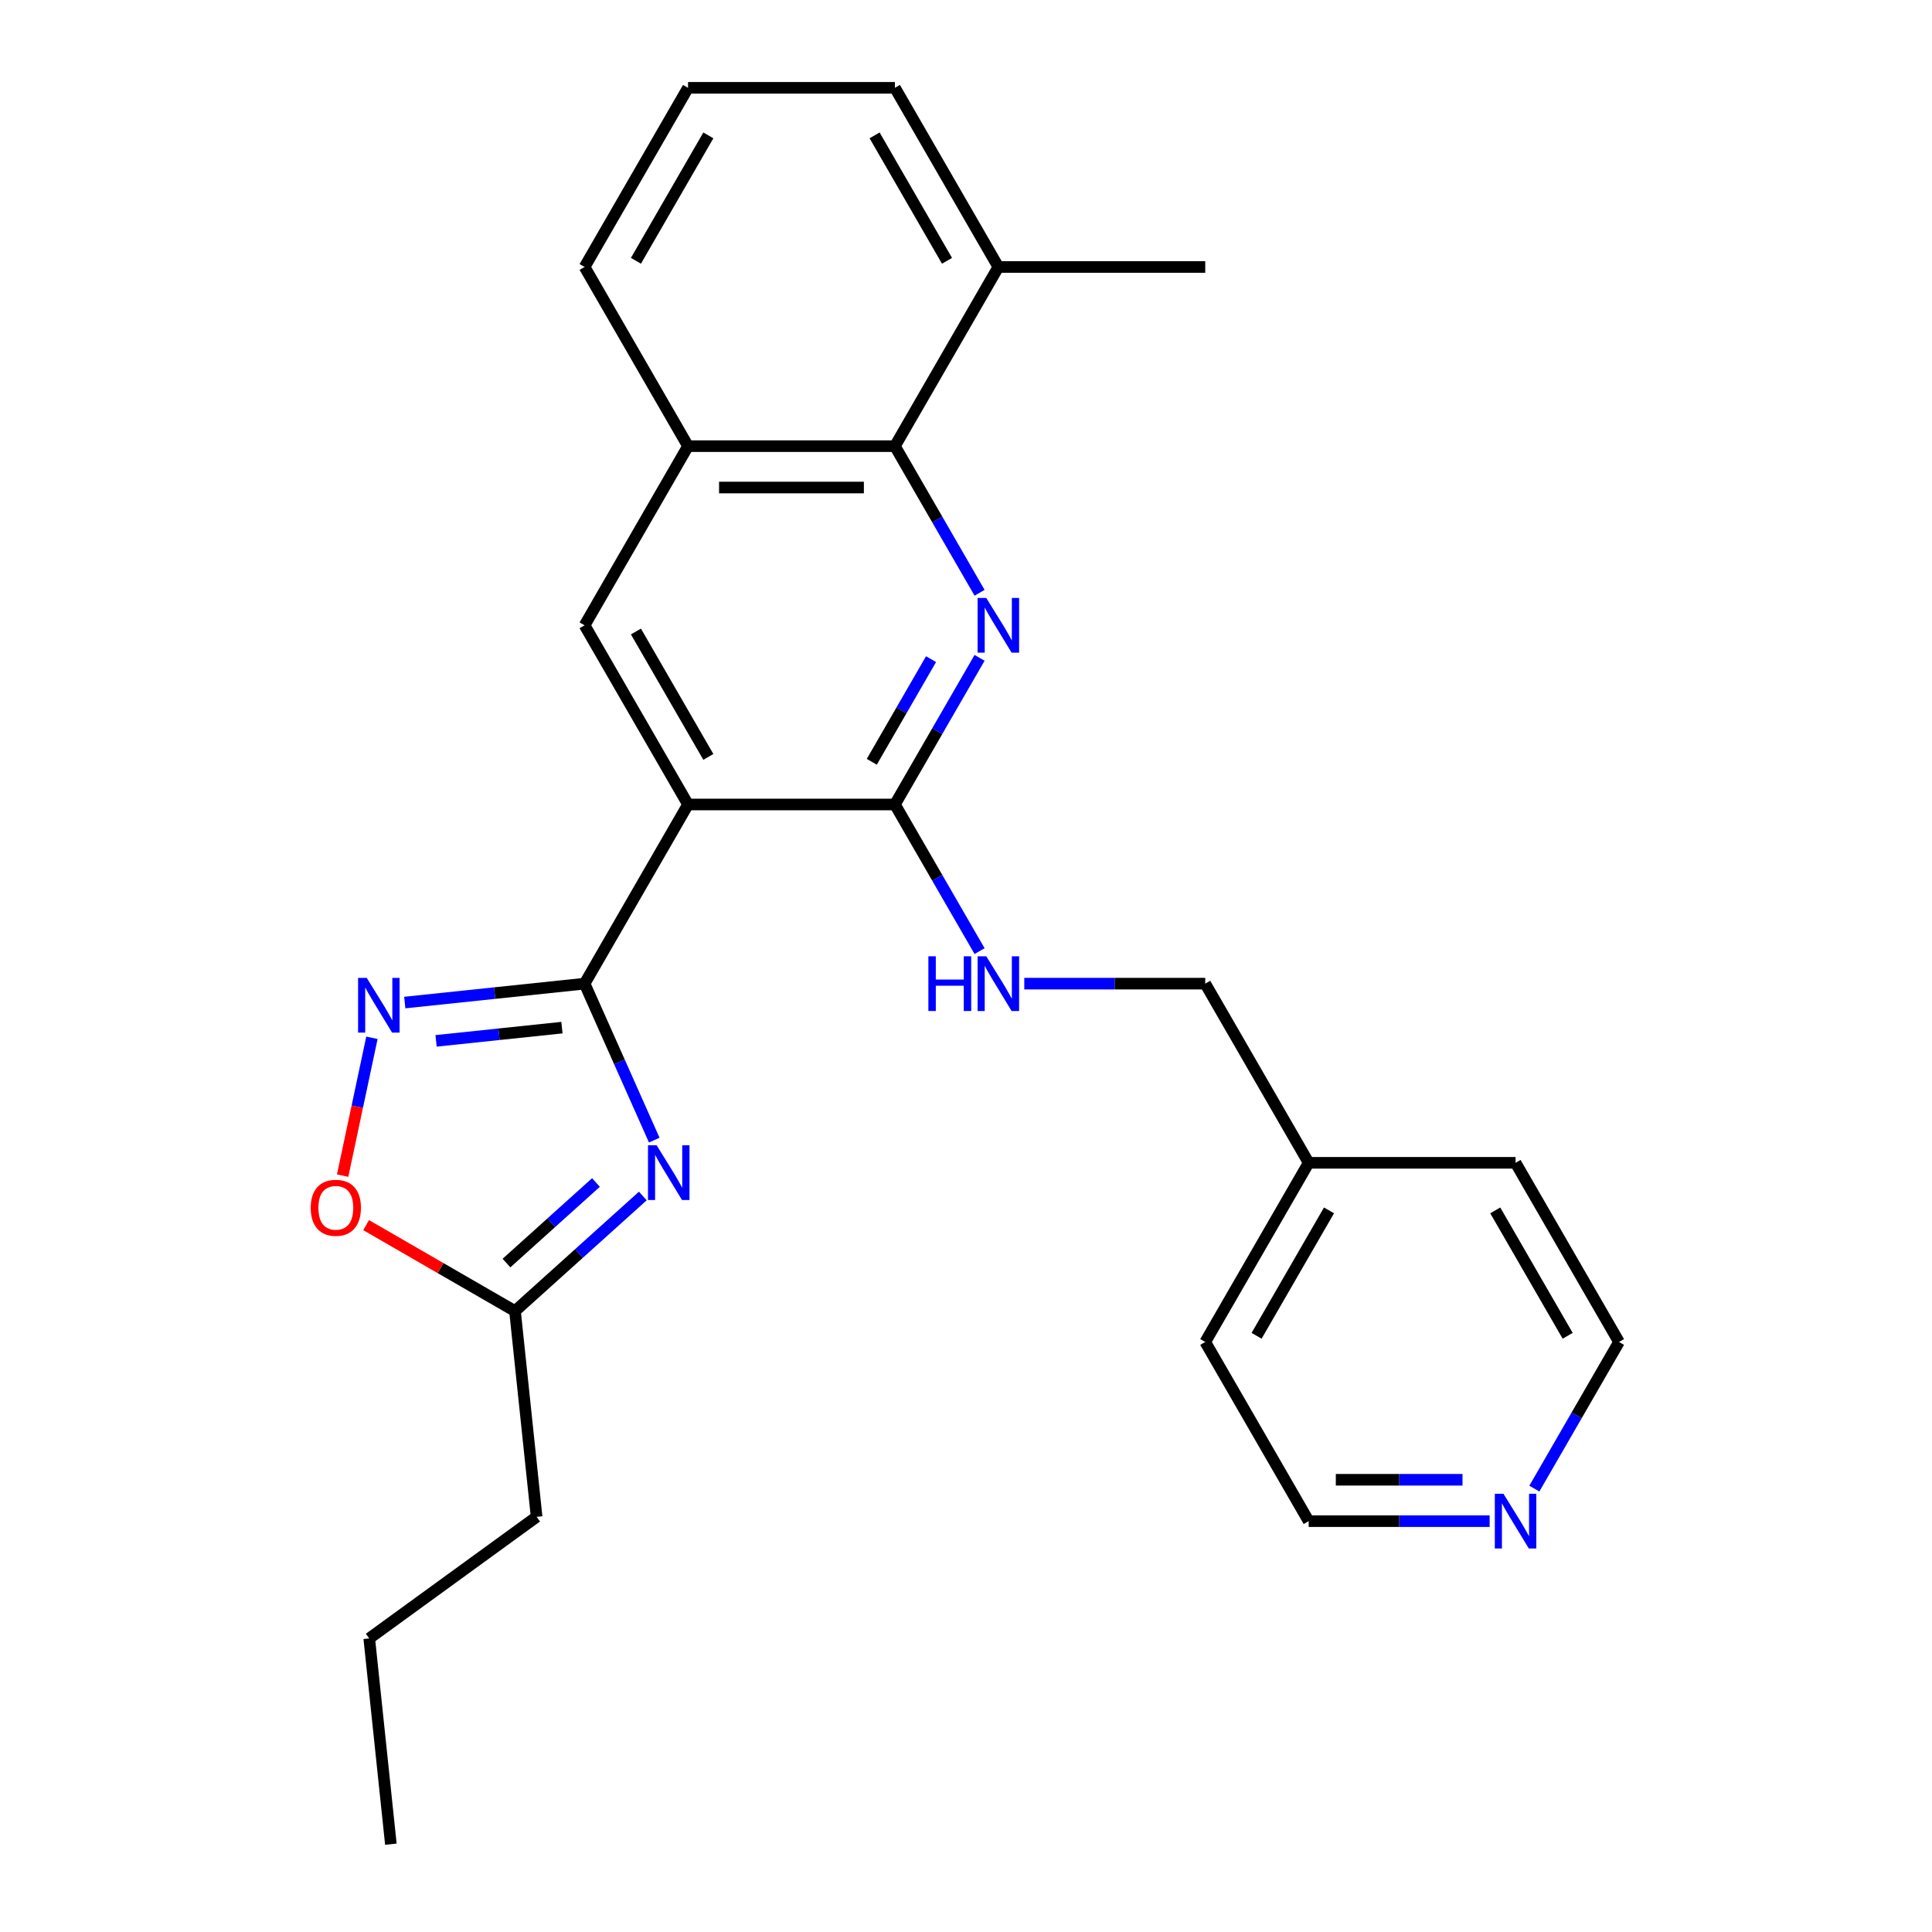 <?xml version='1.0' encoding='iso-8859-1'?>
<svg version='1.1' baseProfile='full'
              xmlns='http://www.w3.org/2000/svg'
                      xmlns:rdkit='http://www.rdkit.org/xml'
                      xmlns:xlink='http://www.w3.org/1999/xlink'
                  xml:space='preserve'
width='1000px' height='1000px' viewBox='0 0 1000 1000'>
<!-- END OF HEADER -->
<rect style='opacity:1.0;fill:#FFFFFF;stroke:none' width='1000' height='1000' x='0' y='0'> </rect>
<path class='bond-0' d='M 302.583,509.135 L 356.124,416.399' style='fill:none;fill-rule:evenodd;stroke:#000000;stroke-width:6px;stroke-linecap:butt;stroke-linejoin:miter;stroke-opacity:1' />
<path class='bond-1' d='M 302.583,509.135 L 320.612,549.629' style='fill:none;fill-rule:evenodd;stroke:#000000;stroke-width:6px;stroke-linecap:butt;stroke-linejoin:miter;stroke-opacity:1' />
<path class='bond-1' d='M 320.612,549.629 L 338.641,590.123' style='fill:none;fill-rule:evenodd;stroke:#0000FF;stroke-width:6px;stroke-linecap:butt;stroke-linejoin:miter;stroke-opacity:1' />
<path class='bond-4' d='M 302.583,509.135 L 256.043,514.027' style='fill:none;fill-rule:evenodd;stroke:#000000;stroke-width:6px;stroke-linecap:butt;stroke-linejoin:miter;stroke-opacity:1' />
<path class='bond-4' d='M 256.043,514.027 L 209.504,518.918' style='fill:none;fill-rule:evenodd;stroke:#0000FF;stroke-width:6px;stroke-linecap:butt;stroke-linejoin:miter;stroke-opacity:1' />
<path class='bond-4' d='M 290.859,531.902 L 258.282,535.326' style='fill:none;fill-rule:evenodd;stroke:#000000;stroke-width:6px;stroke-linecap:butt;stroke-linejoin:miter;stroke-opacity:1' />
<path class='bond-4' d='M 258.282,535.326 L 225.704,538.75' style='fill:none;fill-rule:evenodd;stroke:#0000FF;stroke-width:6px;stroke-linecap:butt;stroke-linejoin:miter;stroke-opacity:1' />
<path class='bond-3' d='M 356.124,416.399 L 463.206,416.399' style='fill:none;fill-rule:evenodd;stroke:#000000;stroke-width:6px;stroke-linecap:butt;stroke-linejoin:miter;stroke-opacity:1' />
<path class='bond-6' d='M 356.124,416.399 L 302.583,323.663' style='fill:none;fill-rule:evenodd;stroke:#000000;stroke-width:6px;stroke-linecap:butt;stroke-linejoin:miter;stroke-opacity:1' />
<path class='bond-6' d='M 366.64,391.78 L 329.161,326.865' style='fill:none;fill-rule:evenodd;stroke:#000000;stroke-width:6px;stroke-linecap:butt;stroke-linejoin:miter;stroke-opacity:1' />
<path class='bond-7' d='M 332.72,619.041 L 299.64,648.827' style='fill:none;fill-rule:evenodd;stroke:#0000FF;stroke-width:6px;stroke-linecap:butt;stroke-linejoin:miter;stroke-opacity:1' />
<path class='bond-7' d='M 299.64,648.827 L 266.559,678.612' style='fill:none;fill-rule:evenodd;stroke:#000000;stroke-width:6px;stroke-linecap:butt;stroke-linejoin:miter;stroke-opacity:1' />
<path class='bond-7' d='M 308.465,612.061 L 285.309,632.911' style='fill:none;fill-rule:evenodd;stroke:#0000FF;stroke-width:6px;stroke-linecap:butt;stroke-linejoin:miter;stroke-opacity:1' />
<path class='bond-7' d='M 285.309,632.911 L 262.153,653.761' style='fill:none;fill-rule:evenodd;stroke:#000000;stroke-width:6px;stroke-linecap:butt;stroke-linejoin:miter;stroke-opacity:1' />
<path class='bond-2' d='M 507.027,340.5 L 485.117,378.45' style='fill:none;fill-rule:evenodd;stroke:#0000FF;stroke-width:6px;stroke-linecap:butt;stroke-linejoin:miter;stroke-opacity:1' />
<path class='bond-2' d='M 485.117,378.45 L 463.206,416.399' style='fill:none;fill-rule:evenodd;stroke:#000000;stroke-width:6px;stroke-linecap:butt;stroke-linejoin:miter;stroke-opacity:1' />
<path class='bond-2' d='M 481.906,341.177 L 466.569,367.741' style='fill:none;fill-rule:evenodd;stroke:#0000FF;stroke-width:6px;stroke-linecap:butt;stroke-linejoin:miter;stroke-opacity:1' />
<path class='bond-2' d='M 466.569,367.741 L 451.232,394.306' style='fill:none;fill-rule:evenodd;stroke:#000000;stroke-width:6px;stroke-linecap:butt;stroke-linejoin:miter;stroke-opacity:1' />
<path class='bond-27' d='M 507.027,306.826 L 485.117,268.876' style='fill:none;fill-rule:evenodd;stroke:#0000FF;stroke-width:6px;stroke-linecap:butt;stroke-linejoin:miter;stroke-opacity:1' />
<path class='bond-27' d='M 485.117,268.876 L 463.206,230.927' style='fill:none;fill-rule:evenodd;stroke:#000000;stroke-width:6px;stroke-linecap:butt;stroke-linejoin:miter;stroke-opacity:1' />
<path class='bond-10' d='M 463.206,416.399 L 485.117,454.349' style='fill:none;fill-rule:evenodd;stroke:#000000;stroke-width:6px;stroke-linecap:butt;stroke-linejoin:miter;stroke-opacity:1' />
<path class='bond-10' d='M 485.117,454.349 L 507.027,492.298' style='fill:none;fill-rule:evenodd;stroke:#0000FF;stroke-width:6px;stroke-linecap:butt;stroke-linejoin:miter;stroke-opacity:1' />
<path class='bond-8' d='M 192.508,537.166 L 184.926,572.835' style='fill:none;fill-rule:evenodd;stroke:#0000FF;stroke-width:6px;stroke-linecap:butt;stroke-linejoin:miter;stroke-opacity:1' />
<path class='bond-8' d='M 184.926,572.835 L 177.344,608.504' style='fill:none;fill-rule:evenodd;stroke:#FF0000;stroke-width:6px;stroke-linecap:butt;stroke-linejoin:miter;stroke-opacity:1' />
<path class='bond-5' d='M 463.206,230.927 L 356.124,230.927' style='fill:none;fill-rule:evenodd;stroke:#000000;stroke-width:6px;stroke-linecap:butt;stroke-linejoin:miter;stroke-opacity:1' />
<path class='bond-5' d='M 447.144,252.343 L 372.186,252.343' style='fill:none;fill-rule:evenodd;stroke:#000000;stroke-width:6px;stroke-linecap:butt;stroke-linejoin:miter;stroke-opacity:1' />
<path class='bond-11' d='M 463.206,230.927 L 516.748,138.191' style='fill:none;fill-rule:evenodd;stroke:#000000;stroke-width:6px;stroke-linecap:butt;stroke-linejoin:miter;stroke-opacity:1' />
<path class='bond-9' d='M 302.583,323.663 L 356.124,230.927' style='fill:none;fill-rule:evenodd;stroke:#000000;stroke-width:6px;stroke-linecap:butt;stroke-linejoin:miter;stroke-opacity:1' />
<path class='bond-16' d='M 266.559,678.612 L 277.752,785.108' style='fill:none;fill-rule:evenodd;stroke:#000000;stroke-width:6px;stroke-linecap:butt;stroke-linejoin:miter;stroke-opacity:1' />
<path class='bond-26' d='M 266.559,678.612 L 228.03,656.367' style='fill:none;fill-rule:evenodd;stroke:#000000;stroke-width:6px;stroke-linecap:butt;stroke-linejoin:miter;stroke-opacity:1' />
<path class='bond-26' d='M 228.03,656.367 L 189.5,634.122' style='fill:none;fill-rule:evenodd;stroke:#FF0000;stroke-width:6px;stroke-linecap:butt;stroke-linejoin:miter;stroke-opacity:1' />
<path class='bond-15' d='M 356.124,230.927 L 302.583,138.191' style='fill:none;fill-rule:evenodd;stroke:#000000;stroke-width:6px;stroke-linecap:butt;stroke-linejoin:miter;stroke-opacity:1' />
<path class='bond-13' d='M 530.165,509.135 L 576.997,509.135' style='fill:none;fill-rule:evenodd;stroke:#0000FF;stroke-width:6px;stroke-linecap:butt;stroke-linejoin:miter;stroke-opacity:1' />
<path class='bond-13' d='M 576.997,509.135 L 623.83,509.135' style='fill:none;fill-rule:evenodd;stroke:#000000;stroke-width:6px;stroke-linecap:butt;stroke-linejoin:miter;stroke-opacity:1' />
<path class='bond-21' d='M 516.748,138.191 L 623.83,138.191' style='fill:none;fill-rule:evenodd;stroke:#000000;stroke-width:6px;stroke-linecap:butt;stroke-linejoin:miter;stroke-opacity:1' />
<path class='bond-28' d='M 516.748,138.191 L 463.206,45.455' style='fill:none;fill-rule:evenodd;stroke:#000000;stroke-width:6px;stroke-linecap:butt;stroke-linejoin:miter;stroke-opacity:1' />
<path class='bond-28' d='M 490.169,134.989 L 452.69,70.073' style='fill:none;fill-rule:evenodd;stroke:#000000;stroke-width:6px;stroke-linecap:butt;stroke-linejoin:miter;stroke-opacity:1' />
<path class='bond-12' d='M 771.037,787.344 L 724.204,787.344' style='fill:none;fill-rule:evenodd;stroke:#0000FF;stroke-width:6px;stroke-linecap:butt;stroke-linejoin:miter;stroke-opacity:1' />
<path class='bond-12' d='M 724.204,787.344 L 677.371,787.344' style='fill:none;fill-rule:evenodd;stroke:#000000;stroke-width:6px;stroke-linecap:butt;stroke-linejoin:miter;stroke-opacity:1' />
<path class='bond-12' d='M 756.987,765.927 L 724.204,765.927' style='fill:none;fill-rule:evenodd;stroke:#0000FF;stroke-width:6px;stroke-linecap:butt;stroke-linejoin:miter;stroke-opacity:1' />
<path class='bond-12' d='M 724.204,765.927 L 691.421,765.927' style='fill:none;fill-rule:evenodd;stroke:#000000;stroke-width:6px;stroke-linecap:butt;stroke-linejoin:miter;stroke-opacity:1' />
<path class='bond-29' d='M 794.175,770.507 L 816.085,732.557' style='fill:none;fill-rule:evenodd;stroke:#0000FF;stroke-width:6px;stroke-linecap:butt;stroke-linejoin:miter;stroke-opacity:1' />
<path class='bond-29' d='M 816.085,732.557 L 837.995,694.608' style='fill:none;fill-rule:evenodd;stroke:#000000;stroke-width:6px;stroke-linecap:butt;stroke-linejoin:miter;stroke-opacity:1' />
<path class='bond-14' d='M 623.83,509.135 L 677.371,601.871' style='fill:none;fill-rule:evenodd;stroke:#000000;stroke-width:6px;stroke-linecap:butt;stroke-linejoin:miter;stroke-opacity:1' />
<path class='bond-22' d='M 677.371,601.871 L 784.454,601.871' style='fill:none;fill-rule:evenodd;stroke:#000000;stroke-width:6px;stroke-linecap:butt;stroke-linejoin:miter;stroke-opacity:1' />
<path class='bond-23' d='M 677.371,601.871 L 623.83,694.608' style='fill:none;fill-rule:evenodd;stroke:#000000;stroke-width:6px;stroke-linecap:butt;stroke-linejoin:miter;stroke-opacity:1' />
<path class='bond-23' d='M 687.887,626.49 L 650.409,691.405' style='fill:none;fill-rule:evenodd;stroke:#000000;stroke-width:6px;stroke-linecap:butt;stroke-linejoin:miter;stroke-opacity:1' />
<path class='bond-17' d='M 302.583,138.191 L 356.124,45.455' style='fill:none;fill-rule:evenodd;stroke:#000000;stroke-width:6px;stroke-linecap:butt;stroke-linejoin:miter;stroke-opacity:1' />
<path class='bond-17' d='M 329.161,134.989 L 366.64,70.073' style='fill:none;fill-rule:evenodd;stroke:#000000;stroke-width:6px;stroke-linecap:butt;stroke-linejoin:miter;stroke-opacity:1' />
<path class='bond-24' d='M 277.752,785.108 L 191.121,848.05' style='fill:none;fill-rule:evenodd;stroke:#000000;stroke-width:6px;stroke-linecap:butt;stroke-linejoin:miter;stroke-opacity:1' />
<path class='bond-20' d='M 356.124,45.455 L 463.206,45.455' style='fill:none;fill-rule:evenodd;stroke:#000000;stroke-width:6px;stroke-linecap:butt;stroke-linejoin:miter;stroke-opacity:1' />
<path class='bond-18' d='M 837.995,694.608 L 784.454,601.871' style='fill:none;fill-rule:evenodd;stroke:#000000;stroke-width:6px;stroke-linecap:butt;stroke-linejoin:miter;stroke-opacity:1' />
<path class='bond-18' d='M 811.417,691.405 L 773.938,626.49' style='fill:none;fill-rule:evenodd;stroke:#000000;stroke-width:6px;stroke-linecap:butt;stroke-linejoin:miter;stroke-opacity:1' />
<path class='bond-19' d='M 677.371,787.344 L 623.83,694.608' style='fill:none;fill-rule:evenodd;stroke:#000000;stroke-width:6px;stroke-linecap:butt;stroke-linejoin:miter;stroke-opacity:1' />
<path class='bond-25' d='M 191.121,848.05 L 202.314,954.545' style='fill:none;fill-rule:evenodd;stroke:#000000;stroke-width:6px;stroke-linecap:butt;stroke-linejoin:miter;stroke-opacity:1' />
<path  class='atom-2' d='M 339.877 592.8
L 349.157 607.8
Q 350.077 609.28, 351.557 611.96
Q 353.037 614.64, 353.117 614.8
L 353.117 592.8
L 356.877 592.8
L 356.877 621.12
L 352.997 621.12
L 343.037 604.72
Q 341.877 602.8, 340.637 600.6
Q 339.437 598.4, 339.077 597.72
L 339.077 621.12
L 335.397 621.12
L 335.397 592.8
L 339.877 592.8
' fill='#0000FF'/>
<path  class='atom-3' d='M 510.488 309.503
L 519.768 324.503
Q 520.688 325.983, 522.168 328.663
Q 523.648 331.343, 523.728 331.503
L 523.728 309.503
L 527.488 309.503
L 527.488 337.823
L 523.608 337.823
L 513.648 321.423
Q 512.488 319.503, 511.248 317.303
Q 510.048 315.103, 509.688 314.423
L 509.688 337.823
L 506.008 337.823
L 506.008 309.503
L 510.488 309.503
' fill='#0000FF'/>
<path  class='atom-5' d='M 189.827 506.168
L 199.107 521.168
Q 200.027 522.648, 201.507 525.328
Q 202.987 528.008, 203.067 528.168
L 203.067 506.168
L 206.827 506.168
L 206.827 534.488
L 202.947 534.488
L 192.987 518.088
Q 191.827 516.168, 190.587 513.968
Q 189.387 511.768, 189.027 511.088
L 189.027 534.488
L 185.347 534.488
L 185.347 506.168
L 189.827 506.168
' fill='#0000FF'/>
<path  class='atom-9' d='M 160.823 625.151
Q 160.823 618.351, 164.183 614.551
Q 167.543 610.751, 173.823 610.751
Q 180.103 610.751, 183.463 614.551
Q 186.823 618.351, 186.823 625.151
Q 186.823 632.031, 183.423 635.951
Q 180.023 639.831, 173.823 639.831
Q 167.583 639.831, 164.183 635.951
Q 160.823 632.071, 160.823 625.151
M 173.823 636.631
Q 178.143 636.631, 180.463 633.751
Q 182.823 630.831, 182.823 625.151
Q 182.823 619.591, 180.463 616.791
Q 178.143 613.951, 173.823 613.951
Q 169.503 613.951, 167.143 616.751
Q 164.823 619.551, 164.823 625.151
Q 164.823 630.871, 167.143 633.751
Q 169.503 636.631, 173.823 636.631
' fill='#FF0000'/>
<path  class='atom-11' d='M 480.528 494.975
L 484.368 494.975
L 484.368 507.015
L 498.848 507.015
L 498.848 494.975
L 502.688 494.975
L 502.688 523.295
L 498.848 523.295
L 498.848 510.215
L 484.368 510.215
L 484.368 523.295
L 480.528 523.295
L 480.528 494.975
' fill='#0000FF'/>
<path  class='atom-11' d='M 510.488 494.975
L 519.768 509.975
Q 520.688 511.455, 522.168 514.135
Q 523.648 516.815, 523.728 516.975
L 523.728 494.975
L 527.488 494.975
L 527.488 523.295
L 523.608 523.295
L 513.648 506.895
Q 512.488 504.975, 511.248 502.775
Q 510.048 500.575, 509.688 499.895
L 509.688 523.295
L 506.008 523.295
L 506.008 494.975
L 510.488 494.975
' fill='#0000FF'/>
<path  class='atom-13' d='M 778.194 773.184
L 787.474 788.184
Q 788.394 789.664, 789.874 792.344
Q 791.354 795.024, 791.434 795.184
L 791.434 773.184
L 795.194 773.184
L 795.194 801.504
L 791.314 801.504
L 781.354 785.104
Q 780.194 783.184, 778.954 780.984
Q 777.754 778.784, 777.394 778.104
L 777.394 801.504
L 773.714 801.504
L 773.714 773.184
L 778.194 773.184
' fill='#0000FF'/>
</svg>
